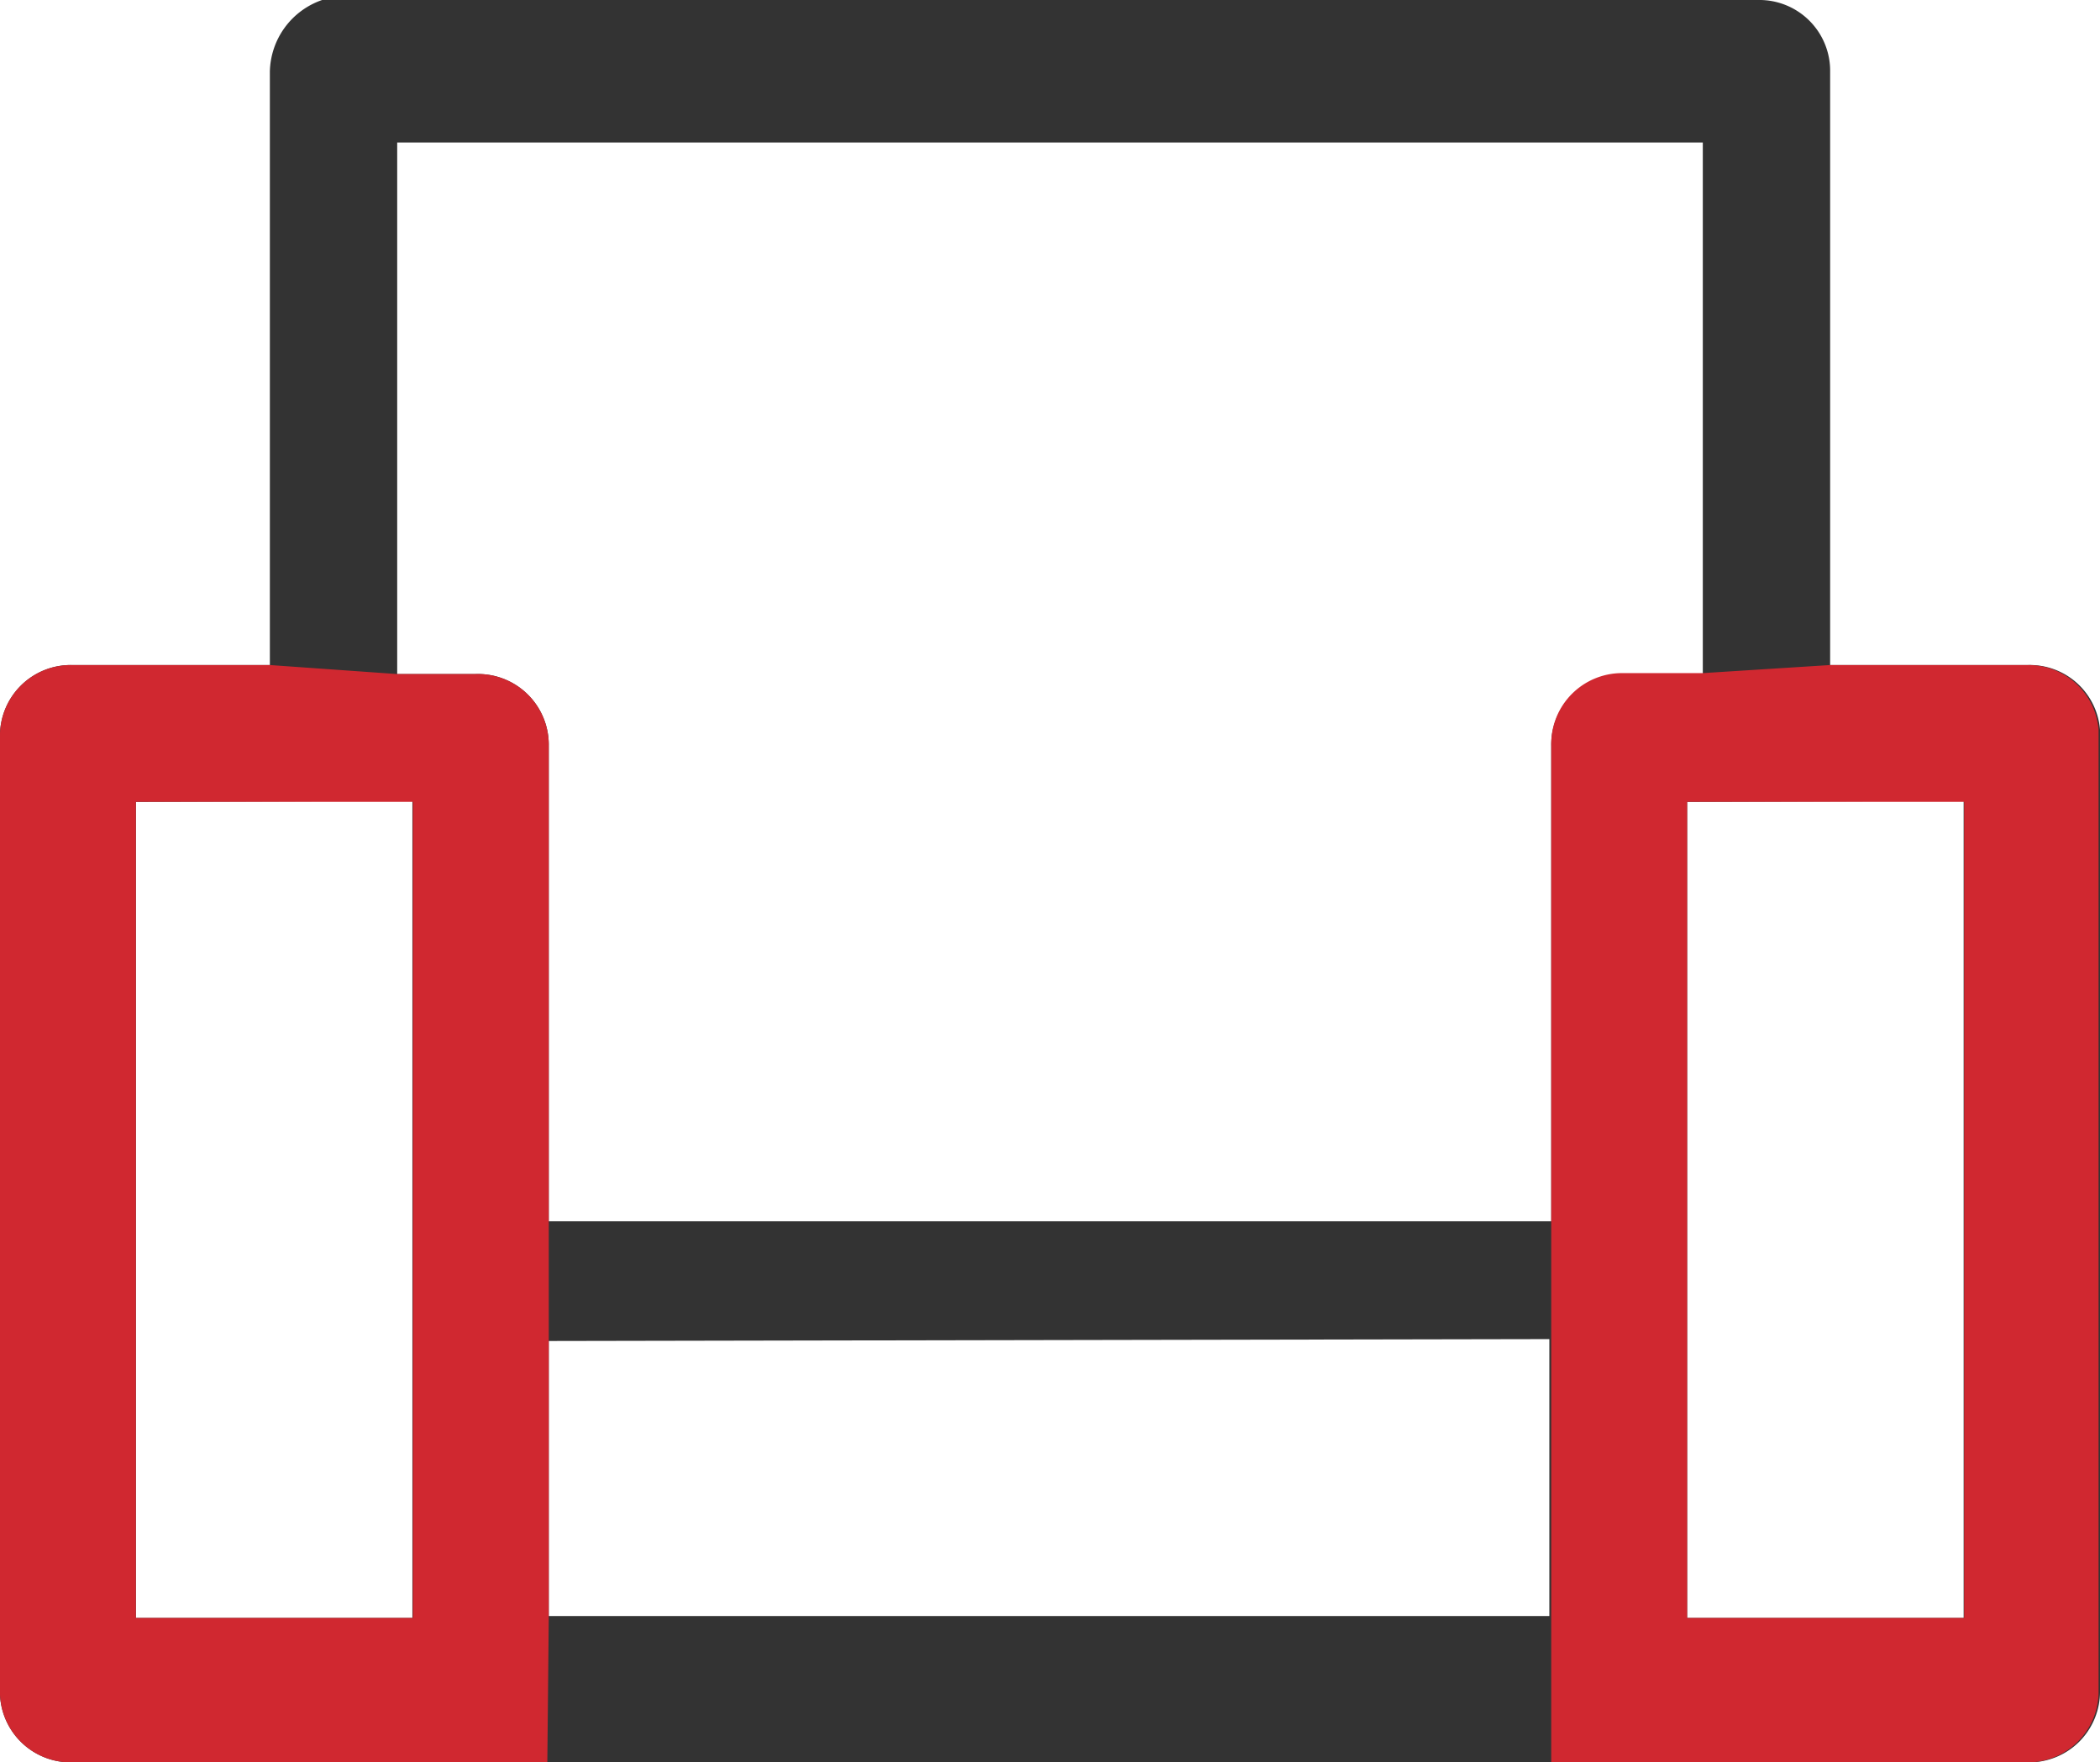 <svg id="图层_1" data-name="图层 1" xmlns="http://www.w3.org/2000/svg" viewBox="0 0 44.2 37.1"><defs><style>.cls-1{fill:#333;}.cls-2{fill:#d02830;}</style></defs><title>solution_show_ico02</title><path class="cls-1" d="M42.68,14H38.52V1.52A1.49,1.49,0,0,0,37,0H6.78a1.63,1.63,0,0,0-1.1,1.51V14H1.52A1.49,1.49,0,0,0,0,15.54v20A1.49,1.49,0,0,0,1.52,37.1H42.68a1.49,1.49,0,0,0,1.52-1.52V15.36A1.48,1.48,0,0,0,42.68,14Zm-34,2.86V34.06H2.86V16.88Zm32.65,0V34.06H35.51V16.88ZM10,14.19H8.36V3H35.84V14.19H34.16a1.49,1.49,0,0,0-1.51,1.52v10H11.55v-10A1.49,1.49,0,0,0,10,14.19Zm22.61,14v5.83H11.55V28.23Z"/><path class="cls-2" d="M8.69,16.88V34.06H2.86V16.88Zm32.65,0V34.06H35.51V16.88ZM32.65,37.1h10a1.49,1.49,0,0,0,1.52-1.52V15.36A1.48,1.48,0,0,0,42.68,14H38.52l-2.68.17H34.16a1.49,1.49,0,0,0-1.51,1.52V34.06m-21.1,0V15.71A1.49,1.49,0,0,0,10,14.19H8.36L5.68,14H1.52A1.49,1.49,0,0,0,0,15.54v20A1.49,1.49,0,0,0,1.52,37.1h10"/></svg>